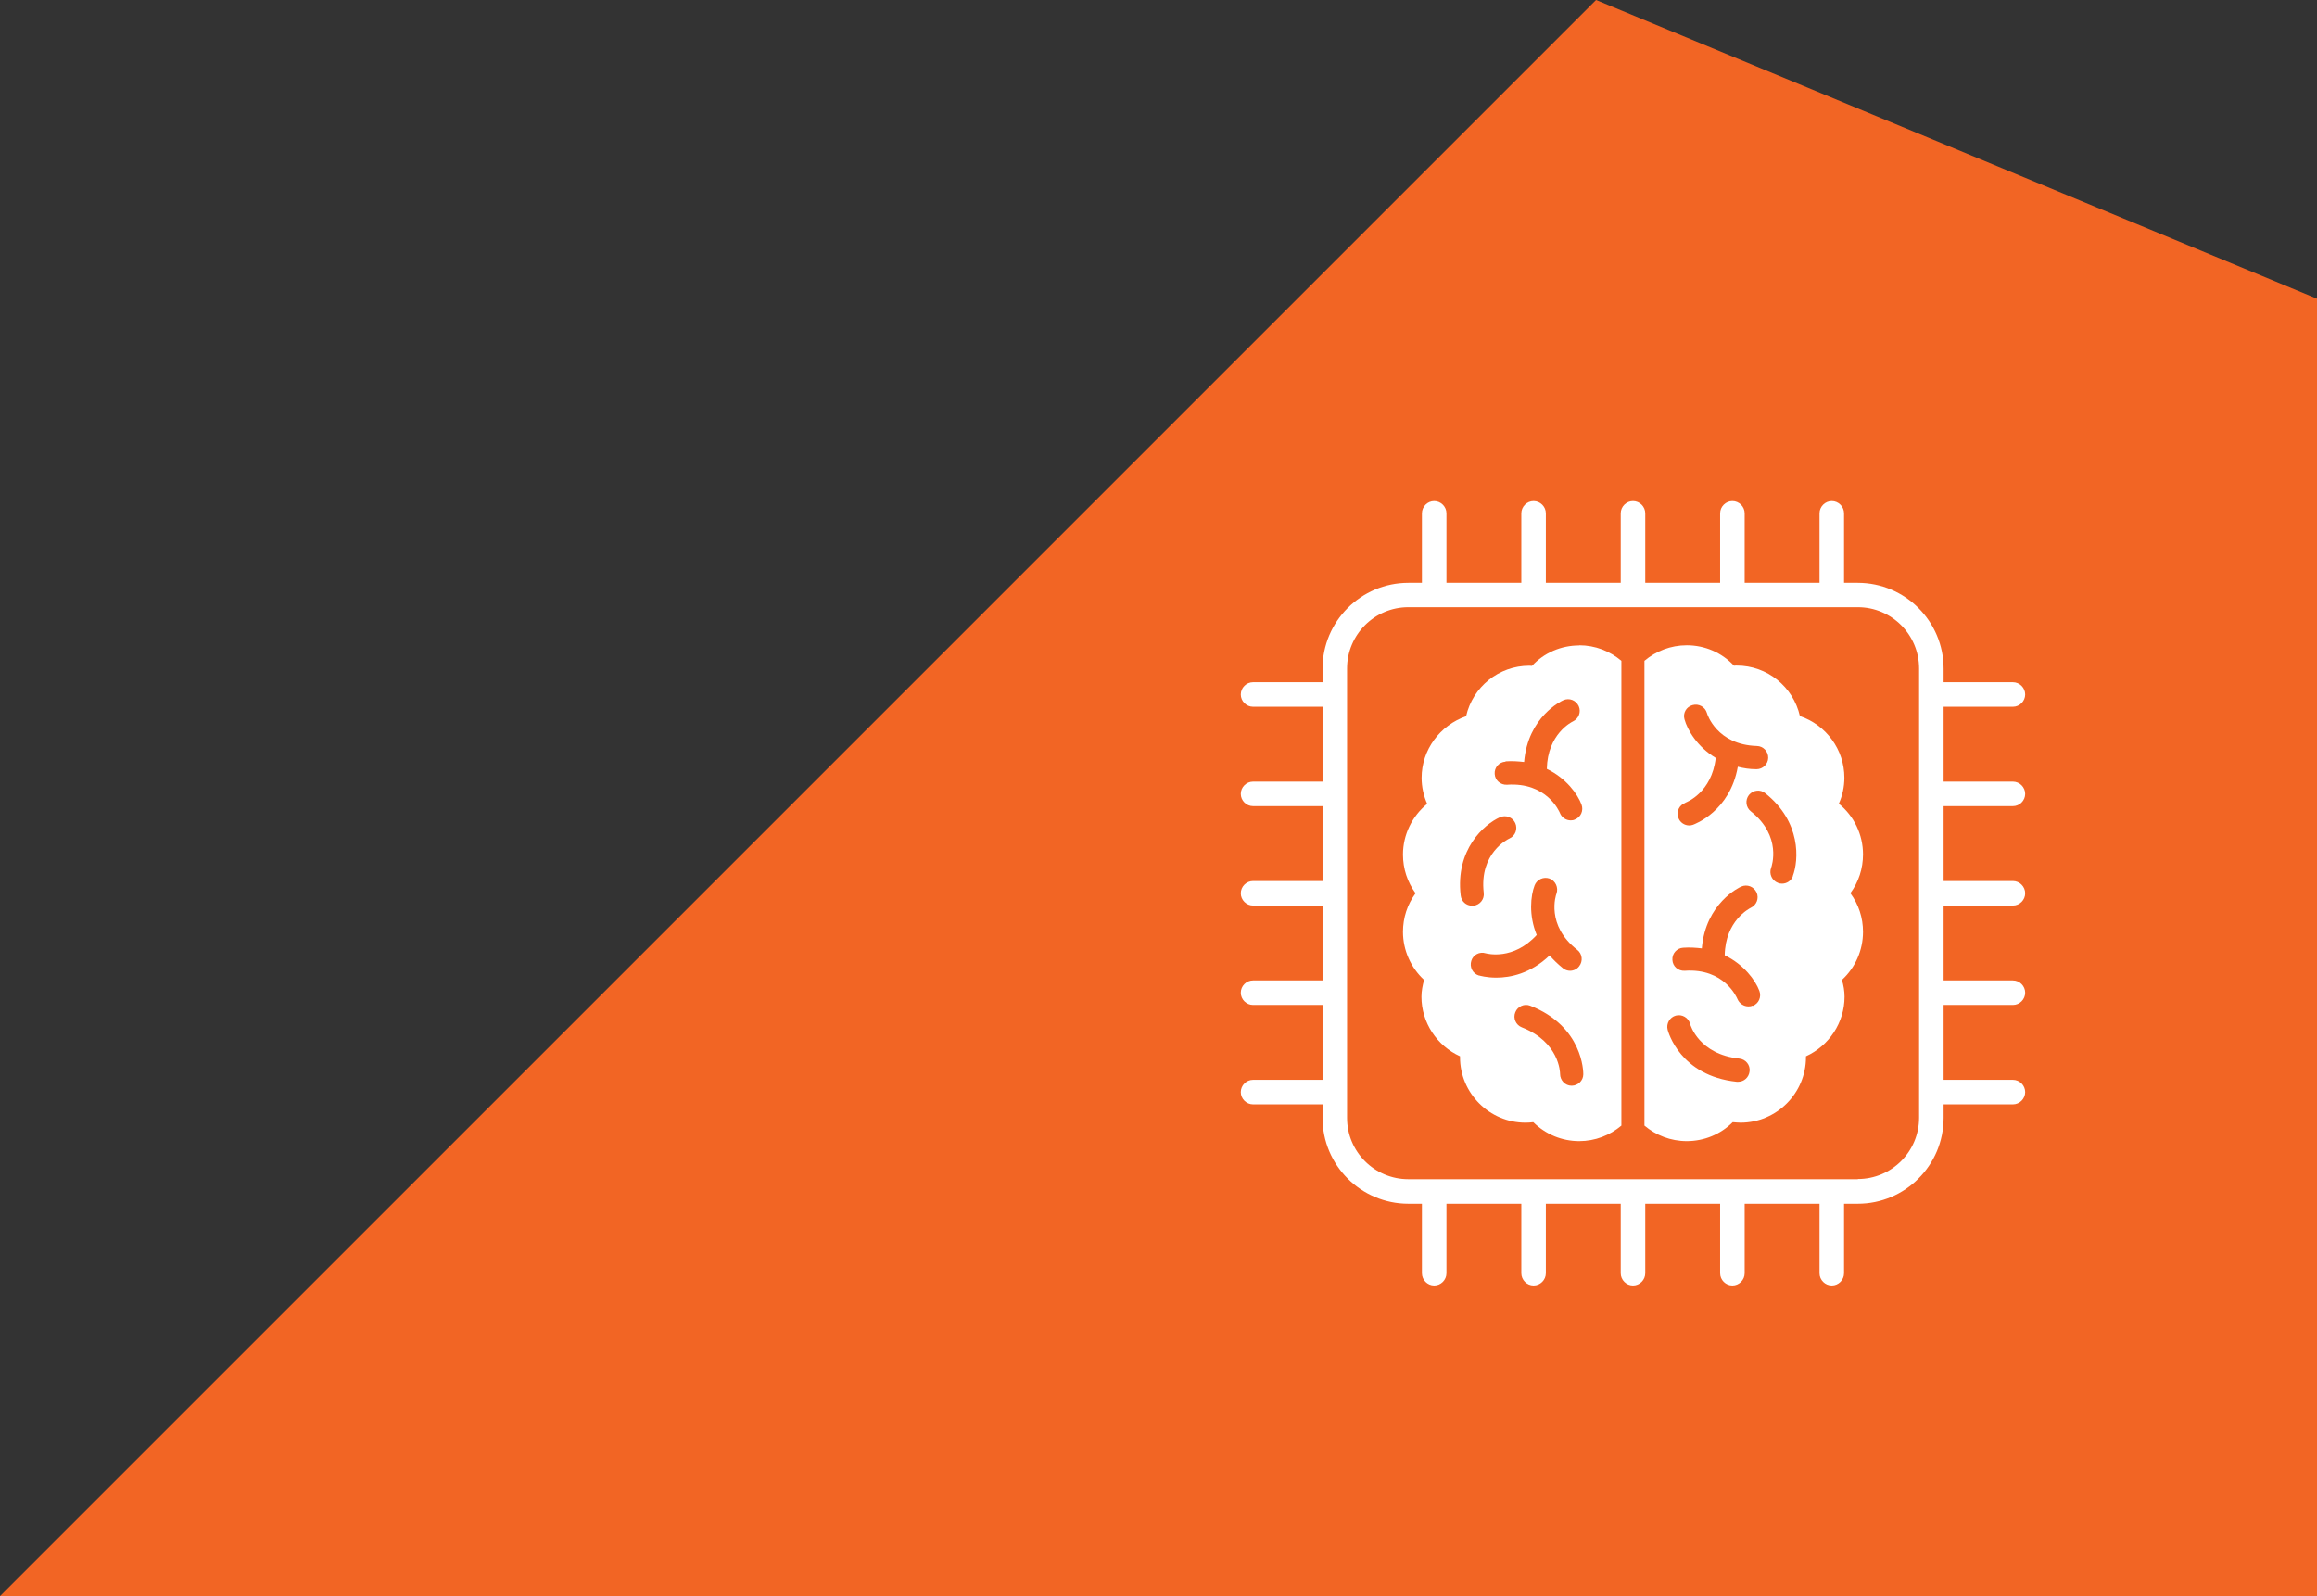 <?xml version="1.0" encoding="UTF-8"?>
<svg id="Isolation_Mode" xmlns="http://www.w3.org/2000/svg" viewBox="0 0 141.73 97.63">
  <rect x="0" y="0" width="141.73" height="97.63" fill="#333333" stroke="none"/>
  <defs>
    <style>
      .cls-1 {
        fill: #f26524;
      }

      .cls-2 {
        fill: #fff;
      }
    </style>
  </defs>
  <path class="cls-1" d="M141.73,97.63H0L97.63,0c21.26,8.81,22.84,9.46,44.1,18.27v79.37Z"/>
  <g>
    <path class="cls-2" d="M123.13,49.31c.41,0,.75-.34.75-.75s-.34-.75-.75-.75h-4.24v-4.58h4.24c.41,0,.75-.34.75-.75s-.34-.75-.75-.75h-4.24v-.83c0-2.89-2.35-5.25-5.25-5.25h-.84v-4.25c0-.41-.34-.75-.75-.75s-.75.34-.75.75v4.25h-4.58v-4.25c0-.41-.34-.75-.75-.75s-.75.34-.75.75v4.25h-4.58v-4.25c0-.41-.34-.75-.75-.75s-.75.34-.75.75v4.25h-4.58v-4.25c0-.41-.34-.75-.75-.75s-.75.34-.75.75v4.25h-4.58v-4.25c0-.41-.34-.75-.75-.75s-.75.34-.75.75v4.25h-.83c-2.89,0-5.25,2.35-5.25,5.25v.83h-4.25c-.41,0-.75.34-.75.75s.34.75.75.75h4.25v4.58h-4.25c-.41,0-.75.34-.75.75s.34.75.75.75h4.25v4.58h-4.25c-.41,0-.75.34-.75.75s.34.75.75.75h4.25v4.58h-4.25c-.41,0-.75.34-.75.75s.34.75.75.75h4.25v4.58h-4.25c-.41,0-.75.34-.75.75s.34.75.75.75h4.25v.83c0,2.89,2.35,5.25,5.25,5.25h.83v4.25c0,.41.34.75.75.75s.75-.34.75-.75v-4.25h4.58v4.25c0,.41.34.75.75.75s.75-.34.75-.75v-4.25h4.58v4.25c0,.41.34.75.75.75s.75-.34.75-.75v-4.25h4.58v4.25c0,.41.34.75.75.75s.75-.34.75-.75v-4.25h4.58v4.25c0,.41.34.75.75.75s.75-.34.75-.75v-4.25h.84c2.89,0,5.25-2.35,5.25-5.25v-.83h4.24c.41,0,.75-.34.75-.75s-.34-.75-.75-.75h-4.24v-4.58h4.24c.41,0,.75-.34.75-.75s-.34-.75-.75-.75h-4.24v-4.58h4.24c.41,0,.75-.34.75-.75s-.34-.75-.75-.75h-4.24v-4.58h4.24ZM113.64,72.13h-27.49c-2.07,0-3.75-1.68-3.75-3.75v-27.49c0-2.07,1.68-3.75,3.75-3.75h27.49c2.07,0,3.75,1.68,3.75,3.75v1.56s0,.01,0,.02,0,.01,0,.02v6.04s0,.01,0,.02,0,.01,0,.02v6.04s0,.01,0,.02,0,.01,0,.02v6.04s0,.01,0,.02,0,.01,0,.02v6.04s0,.01,0,.02,0,.01,0,.02v1.56c0,2.07-1.68,3.75-3.75,3.75Z"/>
    <g>
      <path class="cls-2" d="M96.6,39.48c-1.11,0-2.15.45-2.89,1.25-.06,0-.1-.01-.16-.01-1.88,0-3.46,1.3-3.87,3.09-1.59.55-2.72,2.05-2.72,3.77,0,.55.12,1.09.34,1.59-.92.75-1.48,1.89-1.48,3.1,0,.87.27,1.68.77,2.37-.5.68-.77,1.49-.77,2.36,0,1.12.48,2.19,1.29,2.94-.09.33-.16.68-.16,1.03,0,1.58.95,3,2.36,3.64,0,.02,0,.04,0,.06,0,2.2,1.8,4,4,4,.16,0,.32-.01.48-.03.75.74,1.75,1.16,2.81,1.16.98,0,1.88-.36,2.58-.95v-28.43c-.7-.59-1.6-.95-2.58-.95ZM92.09,46.57c.41-.03.79,0,1.14.04.23-2.77,2.3-3.74,2.4-3.78.36-.16.77,0,.94.36.16.36,0,.77-.36.94-.08.04-1.55.77-1.59,2.9,1.19.58,1.88,1.54,2.12,2.18.14.37-.04.78-.41.92-.08.04-.16.05-.25.05-.28,0-.55-.17-.66-.45-.04-.09-.8-1.9-3.24-1.73-.39.02-.73-.27-.75-.66-.03-.39.27-.73.66-.75ZM89.35,54.77c-.33-2.8,1.43-4.35,2.4-4.78.36-.16.78,0,.94.36.16.36,0,.78-.36.94-.09.04-1.85.89-1.57,3.32.05.39-.23.74-.62.79h-.09c-.36,0-.66-.26-.7-.63ZM90.46,59.67c-.38-.12-.58-.52-.46-.9.11-.37.51-.58.88-.46.09.02,1.68.45,3.12-1.12-.5-1.22-.37-2.4-.13-3.03.14-.37.55-.55.92-.42.36.14.55.55.42.92-.04.09-.66,1.94,1.27,3.44.31.24.36.69.12,1-.13.18-.35.28-.56.28-.15,0-.31-.05-.43-.15-.32-.26-.59-.52-.82-.79-1.17,1.12-2.41,1.36-3.26,1.36-.6,0-1.01-.12-1.05-.13ZM96.14,66.41h-.01c-.39,0-.7-.33-.7-.72,0-.09-.04-1.95-2.34-2.85-.36-.14-.55-.55-.4-.92.14-.36.55-.55.92-.4,3.23,1.27,3.24,4.05,3.24,4.19,0,.39-.33.7-.71.7Z"/>
      <path class="cls-2" d="M113.19,54.63c.5-.68.77-1.5.77-2.37,0-1.21-.55-2.35-1.48-3.1.22-.49.34-1.03.34-1.59,0-1.72-1.12-3.23-2.72-3.77-.41-1.79-1.99-3.09-3.87-3.09-.06,0-.11,0-.16.01-.75-.8-1.78-1.25-2.89-1.25-.99,0-1.89.36-2.59.95v28.43c.7.59,1.6.95,2.59.95,1.07,0,2.07-.42,2.81-1.16.16.01.31.03.48.03,2.2,0,4-1.8,4-4,0-.02,0-.04,0-.06,1.41-.64,2.36-2.06,2.36-3.64,0-.36-.06-.7-.16-1.03.82-.75,1.29-1.82,1.29-2.94,0-.87-.27-1.68-.77-2.36ZM103.09,49.1c.08-.03,1.62-.62,1.86-2.74-1.13-.68-1.73-1.71-1.91-2.36-.11-.38.11-.77.49-.87.38-.11.77.11.88.48.02.09.62,1.95,3.06,2.02.39.01.7.34.69.73-.01.38-.33.69-.71.69h-.02c-.41,0-.78-.06-1.13-.15-.48,2.73-2.64,3.51-2.74,3.55-.08.03-.16.04-.23.04-.29,0-.57-.18-.67-.48-.13-.37.06-.77.43-.9ZM106.32,66.17s-.05,0-.08,0c-3.47-.36-4.2-3.06-4.23-3.18-.1-.38.13-.77.5-.87.38-.1.77.13.87.5.02.09.55,1.87,3.01,2.13.39.04.68.39.63.78-.04.37-.34.64-.7.64ZM107.2,61.51c-.08.04-.17.05-.25.05-.28,0-.55-.17-.67-.45-.04-.09-.8-1.9-3.23-1.73-.4.02-.73-.27-.75-.66-.03-.39.27-.73.66-.75.41-.03.79,0,1.14.04.23-2.77,2.31-3.74,2.41-3.78.36-.16.77,0,.94.36.16.36,0,.77-.36.94-.07.04-1.55.77-1.59,2.9,1.19.58,1.88,1.54,2.12,2.18.14.37-.04.78-.41.92ZM109.67,53.6c-.11.28-.38.45-.66.45-.09,0-.17-.01-.26-.05-.36-.14-.55-.55-.41-.92.03-.08.68-1.93-1.24-3.45-.31-.24-.36-.69-.12-1,.25-.31.7-.36,1-.11,2.2,1.75,2.06,4.08,1.68,5.08Z"/>
    </g>
  </g>
</svg>